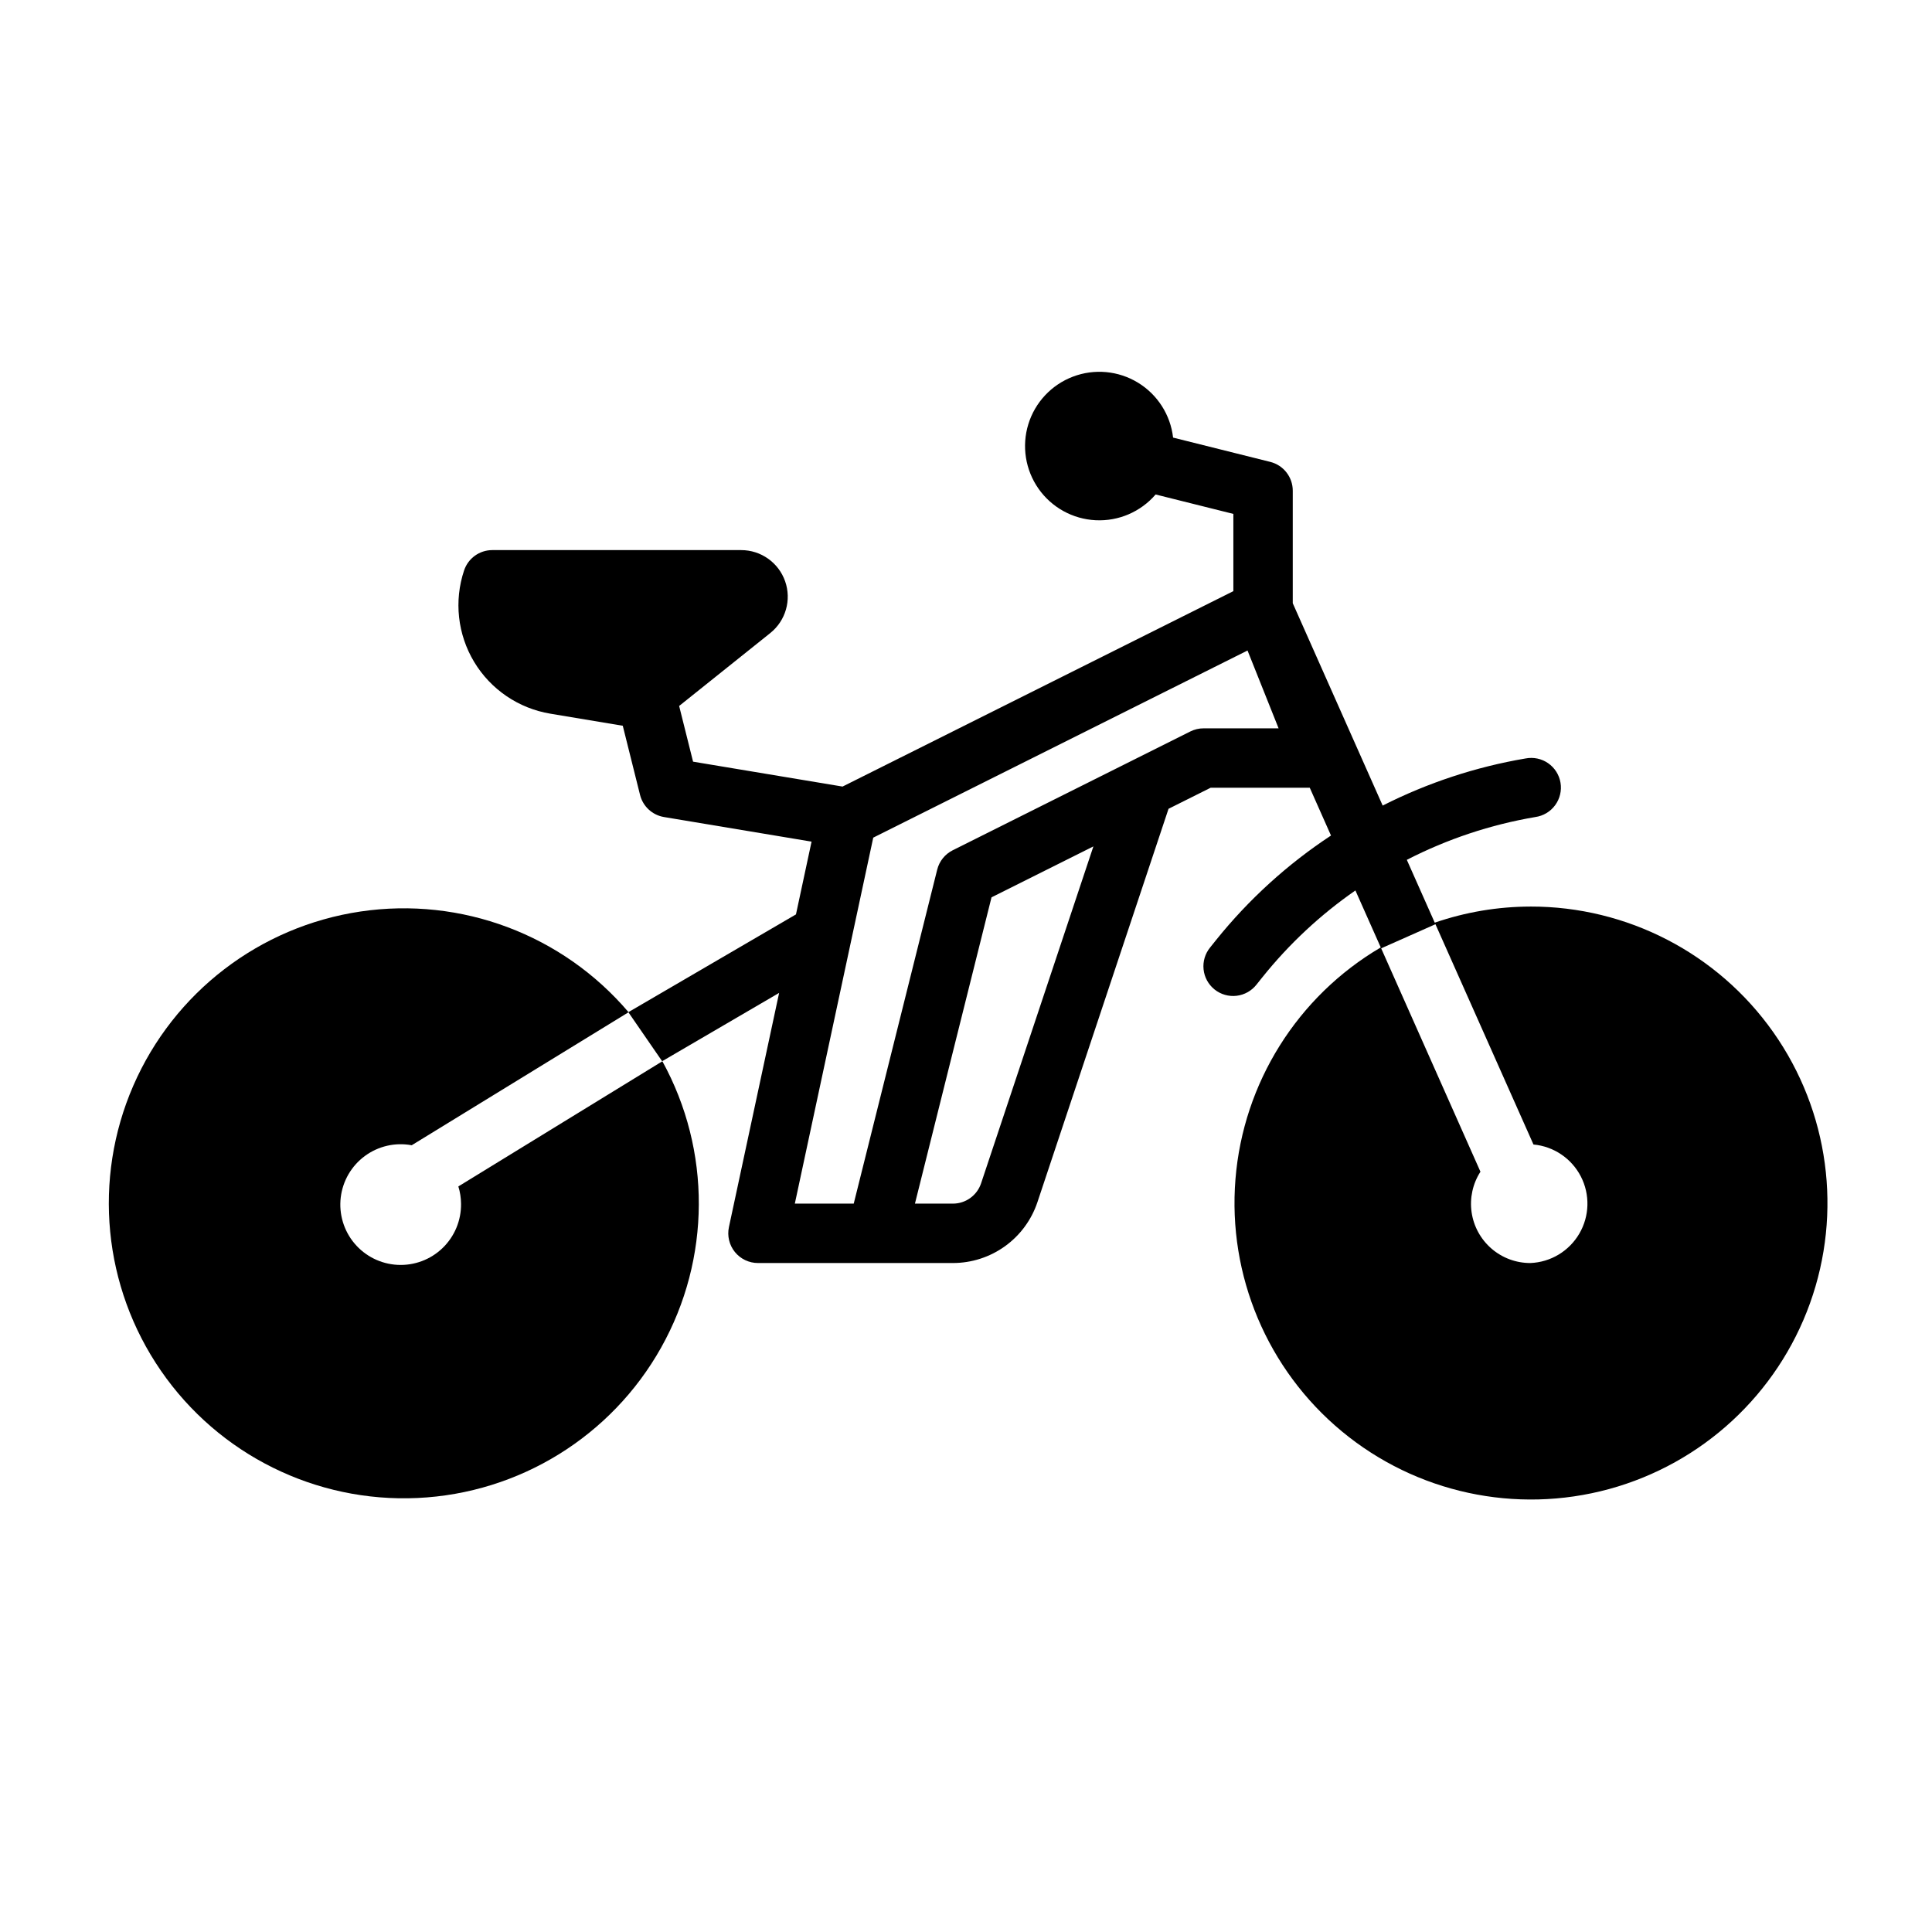 <?xml version="1.0" encoding="UTF-8"?>
<!-- Uploaded to: SVG Repo, www.svgrepo.com, Generator: SVG Repo Mixer Tools -->
<svg fill="#000000" width="800px" height="800px" version="1.1" viewBox="144 144 512 512" xmlns="http://www.w3.org/2000/svg">
 <g>
  <path d="m266.18 462.98c0.066 4.426-1.699 8.684-4.887 11.758-3.184 3.074-7.5 4.691-11.922 4.465-4.422-0.227-8.555-2.273-11.41-5.656-2.856-3.383-4.18-7.797-3.664-12.191 0.52-4.398 2.836-8.383 6.402-11.008 3.566-2.625 8.059-3.656 12.41-2.844l57.465-35.25 0.004-0.004c-17.484-20.562-44.34-30.652-71.035-26.691-26.699 3.965-49.465 21.418-60.223 46.172-10.762 24.75-7.988 53.305 7.328 75.527 15.316 22.223 41.016 34.973 67.977 33.727 26.961-1.246 51.375-16.312 64.578-39.852 13.203-23.543 13.328-52.23 0.332-75.887l-54.066 33.172v0.004c0.461 1.477 0.699 3.012 0.711 4.559z"/>
  <path d="m549.57 384.25c-8.625 0.016-17.191 1.457-25.348 4.266l-7.398-16.648c10.699-5.504 22.184-9.328 34.047-11.344 2.102-0.293 4-1.422 5.258-3.137 1.258-1.711 1.773-3.859 1.422-5.953-0.348-2.098-1.531-3.965-3.277-5.176-1.746-1.211-3.906-1.664-5.992-1.258-13.176 2.238-25.938 6.445-37.859 12.484l-23.828-53.621v-29.82c0-3.613-2.457-6.758-5.957-7.637l-25.758-6.438c-0.691-6.035-4.133-11.41-9.32-14.57-5.188-3.156-11.543-3.742-17.223-1.582-5.676 2.156-10.039 6.812-11.824 12.617-1.781 5.809-0.781 12.109 2.707 17.082 3.488 4.973 9.074 8.055 15.141 8.352 6.066 0.301 11.93-2.219 15.891-6.824l20.602 5.148v20.469l-103.57 51.789-39.613-6.598-3.691-14.762 24.152-19.324c4.094-3.277 5.668-8.777 3.934-13.723-1.738-4.945-6.406-8.258-11.648-8.258h-65.969 0.004c-3.387 0.004-6.394 2.172-7.465 5.387-2.699 8.082-1.727 16.938 2.664 24.242 4.394 7.301 11.762 12.312 20.164 13.715l19.223 3.203 4.582 18.344c0.766 3.039 3.258 5.336 6.348 5.848l39.102 6.519-4.133 19.285-44.422 25.914 8.957 12.996 31-18.105-13.297 62.039v0.004c-0.504 2.328 0.074 4.766 1.574 6.621 1.5 1.852 3.762 2.926 6.148 2.918h51.633c4.957 0 9.785-1.559 13.809-4.457 4.019-2.898 7.027-6.988 8.594-11.688l34.738-104.23 11.164-5.582h26.262l5.629 12.668c-11.523 7.586-21.793 16.926-30.441 27.676l-1.574 1.969c-1.34 1.625-1.973 3.723-1.754 5.816 0.215 2.098 1.266 4.016 2.91 5.336 1.645 1.316 3.746 1.918 5.84 1.672 2.09-0.246 3.996-1.32 5.293-2.984l1.574-1.969c7.059-8.797 15.352-16.531 24.621-22.961l6.715 15.098c-22.074 12.977-36.445 35.895-38.504 61.422-2.059 25.523 8.449 50.449 28.16 66.797 19.711 16.348 46.152 22.062 70.855 15.316 24.703-6.75 44.57-25.109 53.234-49.207 8.668-24.098 5.043-50.906-9.703-71.84-14.75-20.934-38.773-33.367-64.383-33.32zm-145.57 73.336c-1.07 3.215-4.078 5.387-7.469 5.387h-10.062l20.293-81.168 27-13.5zm58.98-120.57c-1.223-0.004-2.426 0.281-3.519 0.824l-62.973 31.488h-0.004c-2.055 1.027-3.562 2.902-4.117 5.133l-22.121 88.508h-15.609l20.781-96.984 99.188-49.594 8.234 20.625zm86.59 141.7c-3.781 0.012-7.441-1.344-10.305-3.816-2.863-2.477-4.738-5.898-5.277-9.645-0.539-3.742 0.293-7.559 2.344-10.738l-26.309-59.199 14.383-6.391 25.977 58.379c5.356 0.492 10.09 3.688 12.555 8.465 2.461 4.781 2.316 10.492-0.395 15.137-2.707 4.648-7.598 7.594-12.973 7.809z"/>
 </g>
</svg>